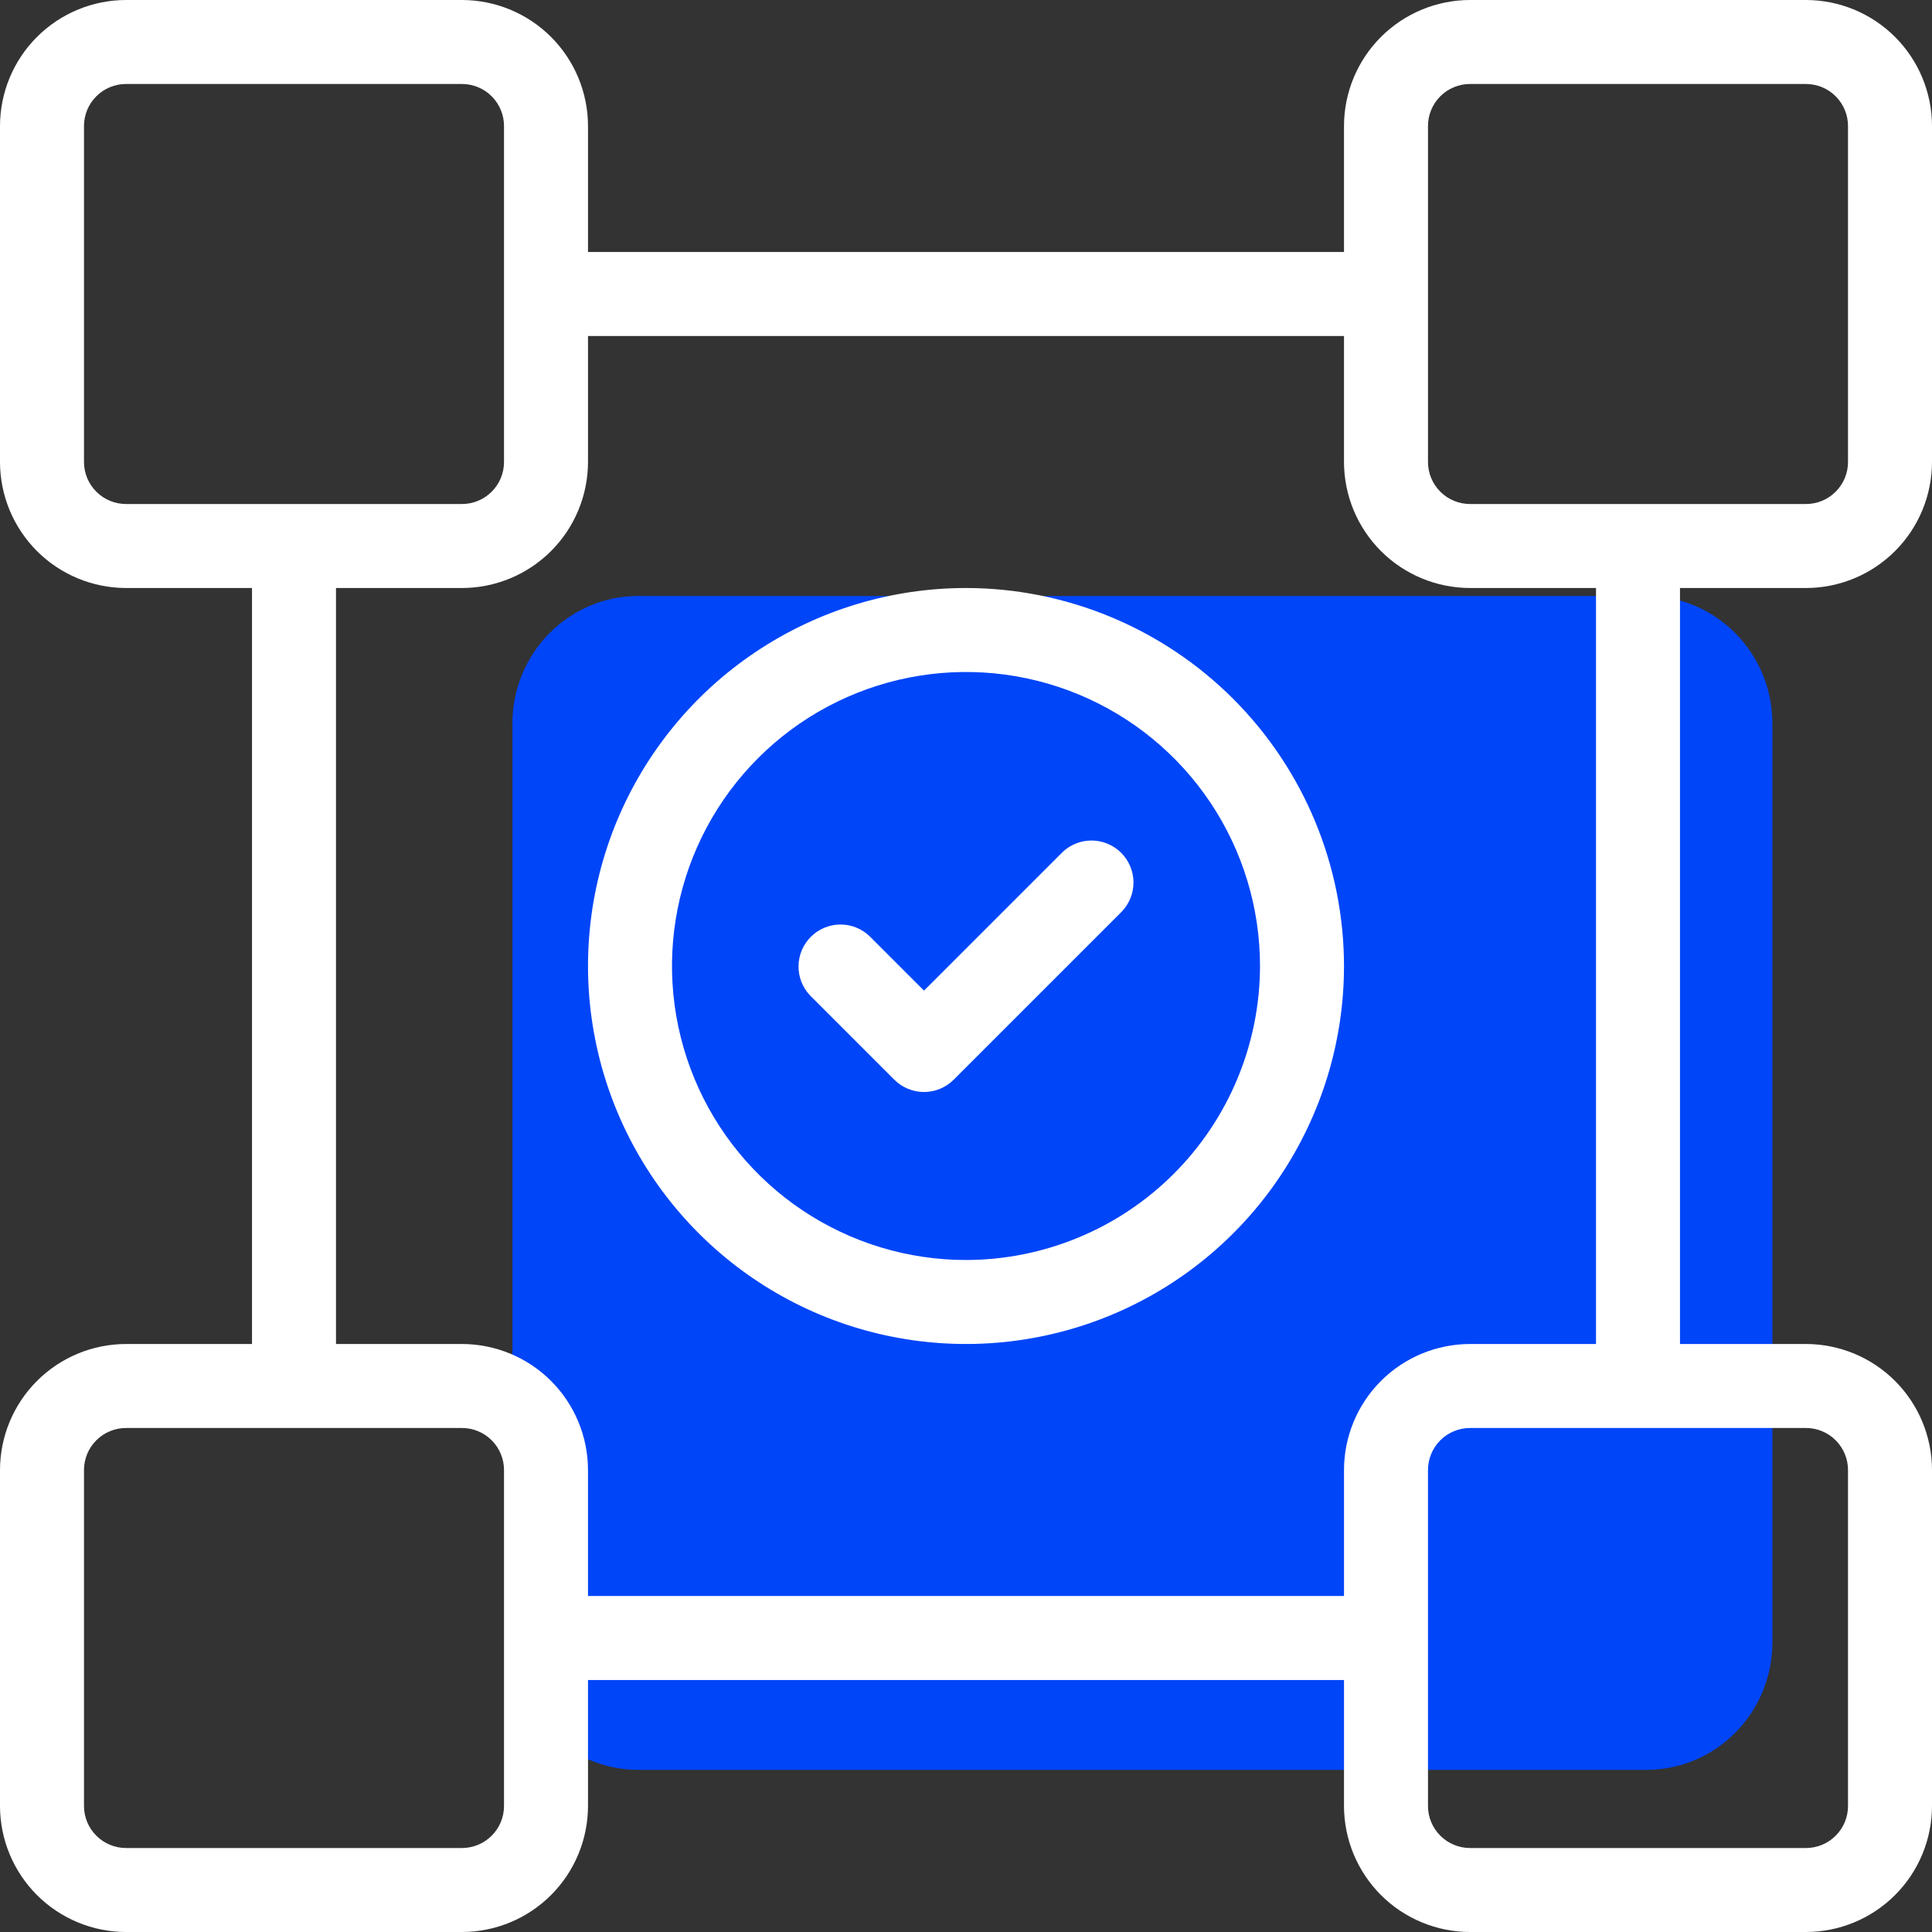 <svg xmlns="http://www.w3.org/2000/svg" width="80" height="80" viewBox="0 0 80 80" fill="none"><rect x="0" y="0" width="80" height="80" fill="#333333" stroke="none"/><g clip-path="url(#clip0_1_21)"><path d="M21.217 29.962C21.217 27.044 23.553 24.678 26.435 24.678H68.174C71.055 24.678 73.391 27.044 73.391 29.962V68.002C73.391 70.92 71.055 73.286 68.174 73.286H26.435C23.553 73.286 21.217 70.92 21.217 68.002V29.962Z" fill="#0045F8"></path><path d="M74.783 0H60.87C59.486 0.002 58.16 0.552 57.182 1.53C56.204 2.508 55.654 3.834 55.652 5.217V10.435H24.348V5.217C24.346 3.834 23.796 2.508 22.818 1.53C21.84 0.552 20.514 0.002 19.13 0H5.217C3.834 0.002 2.508 0.552 1.53 1.53C0.552 2.508 0.002 3.834 0 5.217V19.13C0.002 20.514 0.552 21.84 1.53 22.818C2.508 23.796 3.834 24.346 5.217 24.348H10.435V55.652H5.217C3.834 55.654 2.508 56.204 1.53 57.182C0.552 58.16 0.002 59.486 0 60.87V74.783C0.002 76.166 0.552 77.492 1.53 78.47C2.508 79.448 3.834 79.998 5.217 80H19.13C20.514 79.998 21.84 79.448 22.818 78.47C23.796 77.492 24.346 76.166 24.348 74.783V69.565H55.652V74.783C55.654 76.166 56.204 77.492 57.182 78.47C58.16 79.448 59.486 79.998 60.87 80H74.783C76.166 79.998 77.492 79.448 78.47 78.47C79.448 77.492 79.998 76.166 80 74.783V60.87C79.998 59.486 79.448 58.16 78.47 57.182C77.492 56.204 76.166 55.654 74.783 55.652H69.565V24.348H74.783C76.166 24.346 77.492 23.796 78.47 22.818C79.448 21.84 79.998 20.514 80 19.13V5.217C79.998 3.834 79.448 2.508 78.47 1.53C77.492 0.552 76.166 0.002 74.783 0ZM3.478 19.13V5.217C3.478 4.756 3.661 4.314 3.988 3.988C4.314 3.661 4.756 3.478 5.217 3.478H19.13C19.592 3.478 20.034 3.661 20.36 3.988C20.686 4.314 20.87 4.756 20.87 5.217V19.13C20.87 19.592 20.686 20.034 20.36 20.36C20.034 20.686 19.592 20.87 19.13 20.87H5.217C4.756 20.87 4.314 20.686 3.988 20.36C3.661 20.034 3.478 19.592 3.478 19.13ZM20.87 74.783C20.87 75.244 20.686 75.686 20.36 76.012C20.034 76.338 19.592 76.522 19.13 76.522H5.217C4.756 76.522 4.314 76.338 3.988 76.012C3.661 75.686 3.478 75.244 3.478 74.783V60.87C3.478 60.408 3.661 59.966 3.988 59.64C4.314 59.314 4.756 59.13 5.217 59.13H19.13C19.592 59.13 20.034 59.314 20.36 59.64C20.686 59.966 20.87 60.408 20.87 60.87V74.783ZM76.522 60.87V74.783C76.522 75.244 76.338 75.686 76.012 76.012C75.686 76.338 75.244 76.522 74.783 76.522H60.87C60.408 76.522 59.966 76.338 59.64 76.012C59.314 75.686 59.13 75.244 59.13 74.783V60.87C59.13 60.408 59.314 59.966 59.64 59.64C59.966 59.314 60.408 59.13 60.87 59.13H74.783C75.244 59.13 75.686 59.314 76.012 59.64C76.338 59.966 76.522 60.408 76.522 60.87ZM66.087 55.652H60.87C59.486 55.654 58.16 56.204 57.182 57.182C56.204 58.16 55.654 59.486 55.652 60.87V66.087H24.348V60.87C24.346 59.486 23.796 58.16 22.818 57.182C21.84 56.204 20.514 55.654 19.13 55.652H13.913V24.348H19.13C20.514 24.346 21.84 23.796 22.818 22.818C23.796 21.84 24.346 20.514 24.348 19.13V13.913H55.652V19.13C55.654 20.514 56.204 21.84 57.182 22.818C58.16 23.796 59.486 24.346 60.87 24.348H66.087V55.652ZM76.522 19.13C76.522 19.592 76.338 20.034 76.012 20.36C75.686 20.686 75.244 20.87 74.783 20.87H60.87C60.408 20.87 59.966 20.686 59.64 20.36C59.314 20.034 59.13 19.592 59.13 19.13V5.217C59.13 4.756 59.314 4.314 59.64 3.988C59.966 3.661 60.408 3.478 60.87 3.478H74.783C75.244 3.478 75.686 3.661 76.012 3.988C76.338 4.314 76.522 4.756 76.522 5.217V19.13Z" fill="white"></path><path d="M40 24.348C36.904 24.348 33.878 25.266 31.304 26.986C28.73 28.706 26.724 31.15 25.539 34.01C24.355 36.87 24.045 40.017 24.649 43.054C25.253 46.09 26.743 48.879 28.932 51.068C31.121 53.257 33.91 54.748 36.946 55.351C39.983 55.955 43.13 55.645 45.99 54.461C48.85 53.276 51.294 51.27 53.014 48.696C54.734 46.122 55.652 43.096 55.652 40C55.648 35.85 53.997 31.872 51.063 28.937C48.128 26.003 44.15 24.352 40 24.348ZM40 52.174C37.592 52.174 35.239 51.46 33.236 50.122C31.235 48.785 29.674 46.883 28.753 44.659C27.831 42.434 27.59 39.986 28.06 37.625C28.53 35.264 29.689 33.094 31.392 31.392C33.094 29.689 35.264 28.53 37.625 28.06C39.986 27.59 42.434 27.831 44.659 28.753C46.883 29.674 48.785 31.235 50.122 33.236C51.46 35.239 52.174 37.592 52.174 40C52.17 43.227 50.886 46.322 48.604 48.604C46.322 50.886 43.227 52.17 40 52.174Z" fill="white"></path><path d="M43.988 35.292L38.261 41.019L36.012 38.77C35.684 38.454 35.245 38.278 34.789 38.282C34.333 38.286 33.897 38.469 33.574 38.792C33.252 39.114 33.069 39.55 33.065 40.006C33.061 40.462 33.236 40.902 33.553 41.23L37.031 44.708C37.357 45.034 37.8 45.217 38.261 45.217C38.722 45.217 39.164 45.034 39.49 44.708L46.447 37.751C46.764 37.423 46.939 36.984 46.935 36.528C46.931 36.072 46.748 35.636 46.426 35.313C46.103 34.991 45.667 34.808 45.211 34.804C44.755 34.8 44.316 34.975 43.988 35.292Z" fill="white"></path></g><defs><clipPath id="clip0_1_21"><rect width="80" height="80" fill="white"></rect></clipPath></defs></svg>